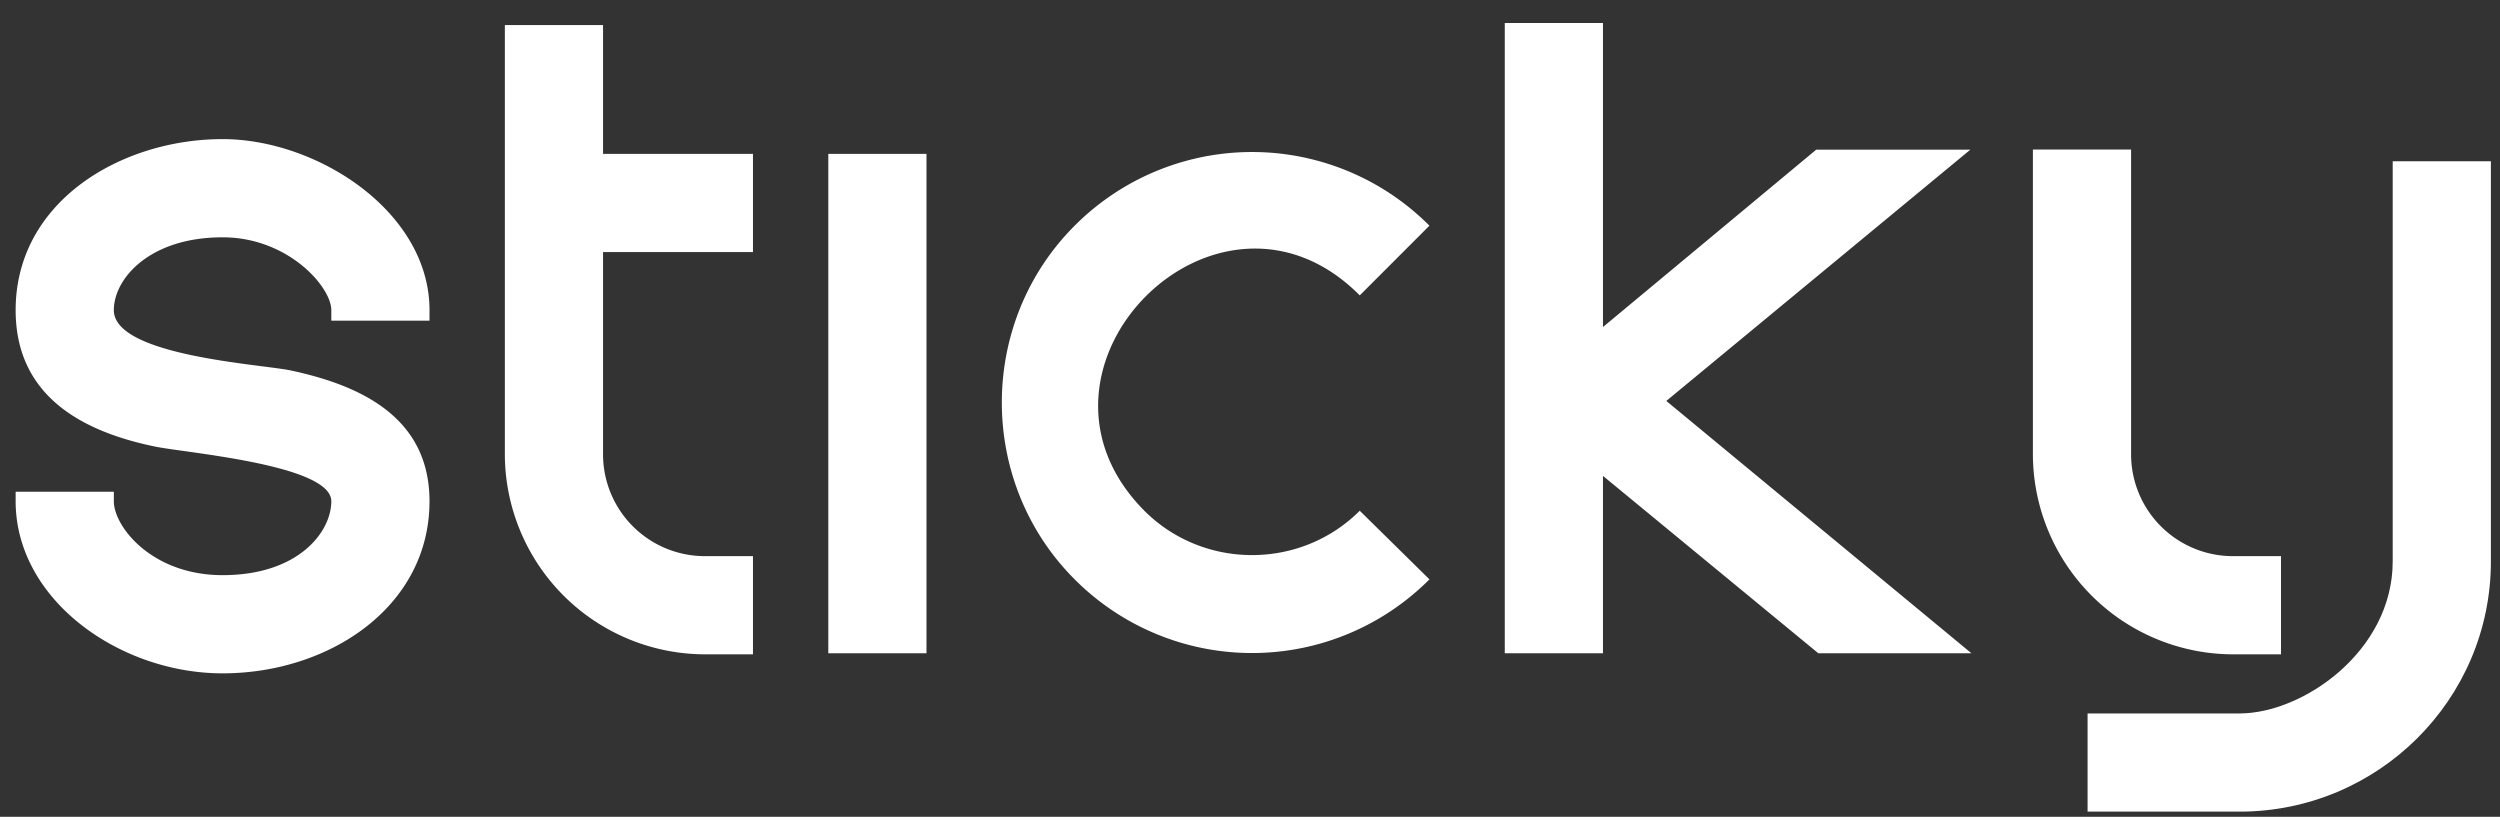 <svg xmlns="http://www.w3.org/2000/svg" width="101" height="33"><rect width="100%" height="100%" fill="#333333" stroke="none"/><g fill="#FFF"><path d="M4.599 19.866H.632v.384c0 3.967 4.18 6.953 8.36 6.953 4.308 0 8.36-2.688 8.36-6.953 0-3.412-2.815-4.692-5.63-5.289-1.28-.256-7.123-.597-7.123-2.431 0-1.28 1.45-2.943 4.393-2.943 2.645 0 4.393 2.004 4.393 2.943v.426h3.967v-.426c0-3.967-4.521-6.91-8.36-6.91-4.095 0-8.36 2.516-8.36 6.91 0 3.497 2.73 4.905 5.588 5.502 1.151.256 7.165.725 7.165 2.218 0 1.237-1.322 2.986-4.393 2.986-2.858 0-4.393-1.962-4.393-2.986v-.384zm25.821-9.682V6.217h-6.057V1.013h-3.967v17.318a8.1 8.1 0 0 0 8.104 8.104h1.92v-3.967H28.5a4.114 4.114 0 0 1-4.137-4.137v-8.147h6.057zM86.096 6.04h-3.967v12.29a8.1 8.1 0 0 0 8.104 8.105h1.92v-3.967h-1.92a4.114 4.114 0 0 1-4.137-4.137V6.04zm-48.666.177h-3.966v20.175h3.966zm20.319 17.189-2.815-2.772c-2.389 2.389-6.313 2.389-8.702 0-5.715-5.758 2.986-14.46 8.702-8.701l2.815-2.816a10.117 10.117 0 0 0-14.332 0c-3.924 3.925-3.924 10.365 0 14.29a10.117 10.117 0 0 0 14.332 0zm21.854-17.36h-6.227l-8.616 7.166V.928h-3.967v25.464h3.967v-7.166l8.7 7.166h6.186L67.319 16.198z"/><path d="M96.665 22.681c0 3.626-3.625 6.142-6.185 6.142h-6.142v3.967h6.142c5.588 0 10.152-4.521 10.152-10.109V6.516h-3.967V22.68z"/></g></svg>